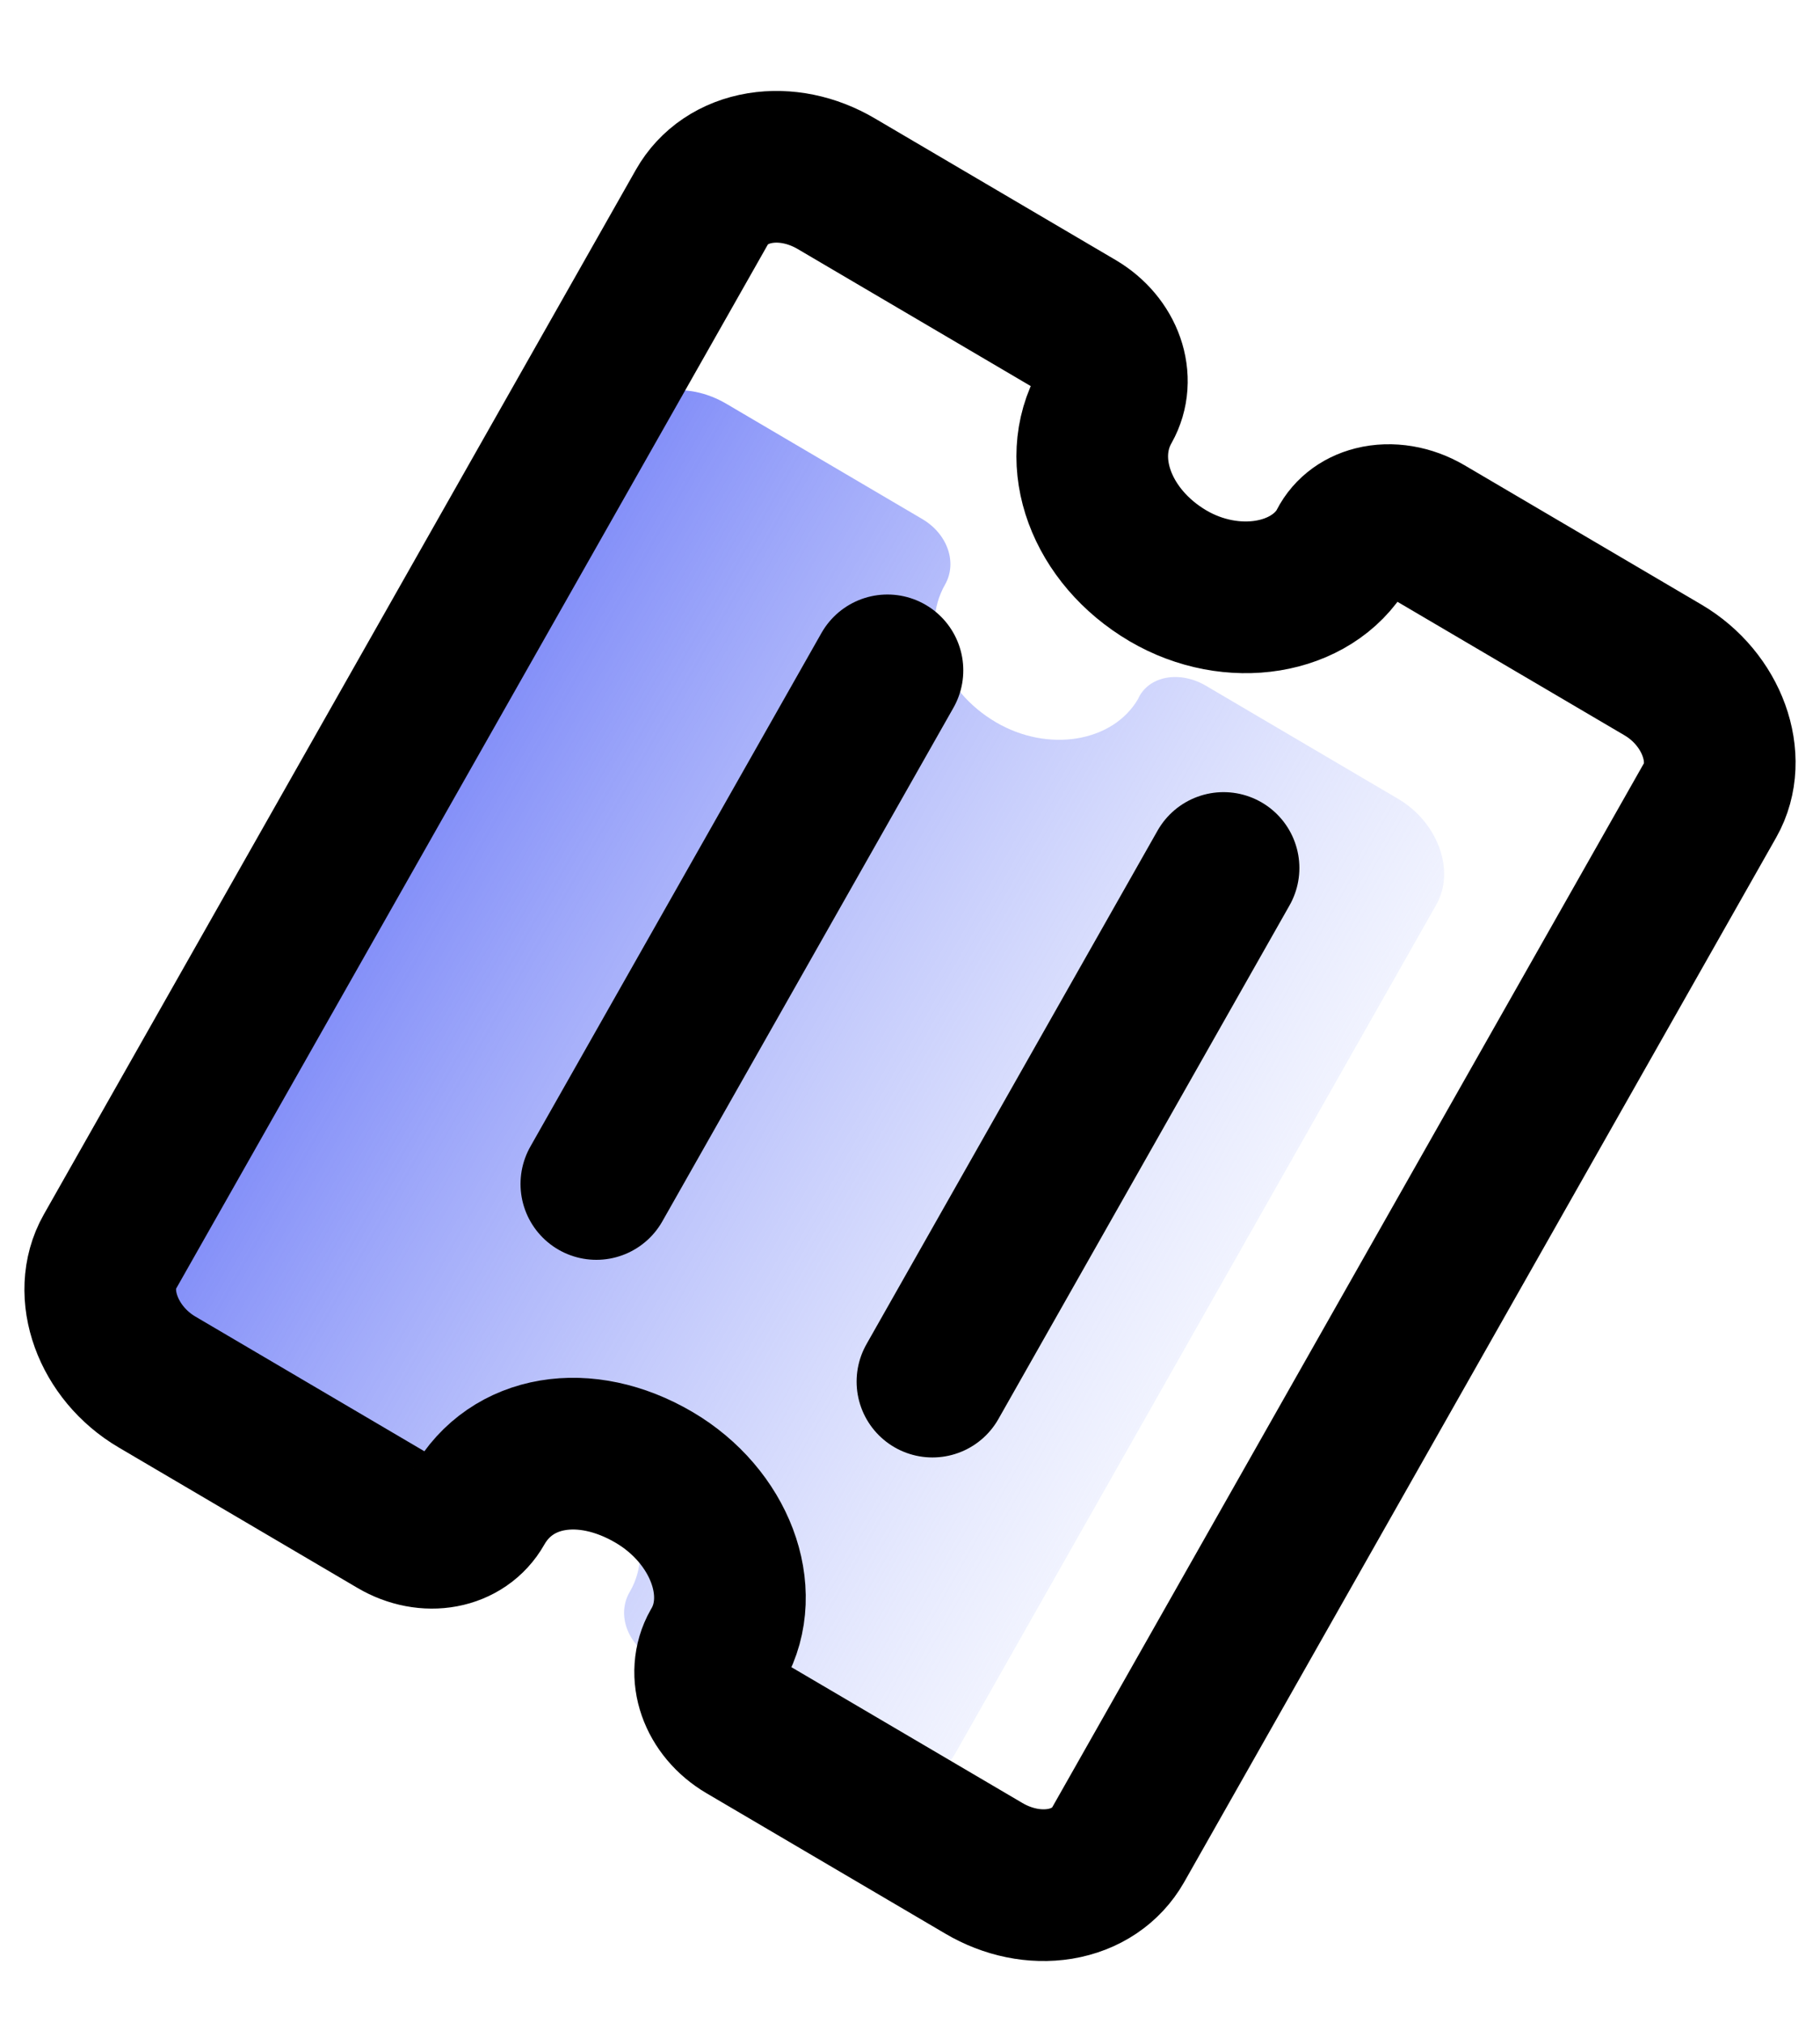<svg xmlns="http://www.w3.org/2000/svg" width="18" height="20" viewBox="0 0 18 20" fill="none">
  <path d="M1.35 12.571L6.106 4.182C6.201 4.014 6.367 3.902 6.574 3.868C6.775 3.835 6.992 3.879 7.185 3.993L9.12 5.131C9.371 5.278 9.47 5.562 9.347 5.779C9.093 6.227 9.314 6.826 9.85 7.141C10.365 7.444 11.005 7.339 11.255 6.912C11.3 6.809 11.389 6.738 11.505 6.708C11.637 6.675 11.79 6.7 11.925 6.779L13.827 7.898C14.222 8.13 14.395 8.609 14.206 8.943L9.45 17.332C9.355 17.501 9.188 17.613 8.982 17.646C8.781 17.679 8.564 17.635 8.371 17.522L6.451 16.393C6.201 16.246 6.102 15.962 6.225 15.745L6.233 15.731C6.479 15.297 6.249 14.693 5.722 14.382C5.167 14.056 4.574 14.156 4.311 14.62C4.189 14.837 3.897 14.891 3.647 14.744L1.729 13.616C1.333 13.384 1.16 12.905 1.35 12.571Z" fill="url(#paint0_linear_245_193)"/>
  <path d="M1.086 12.377L6.941 2.049C7.058 1.842 7.263 1.704 7.518 1.662C7.765 1.622 8.032 1.676 8.27 1.816L10.653 3.217C10.961 3.398 11.083 3.748 10.932 4.015C10.619 4.567 10.891 5.304 11.551 5.693C12.185 6.065 12.973 5.936 13.281 5.411C13.337 5.284 13.446 5.196 13.589 5.16C13.751 5.119 13.94 5.15 14.105 5.247L16.447 6.624C16.934 6.91 17.147 7.5 16.914 7.911L11.059 18.239C10.941 18.446 10.736 18.584 10.482 18.626C10.235 18.666 9.967 18.612 9.73 18.472L7.367 17.083C7.059 16.902 6.937 16.552 7.088 16.285L7.098 16.268C7.4 15.734 7.118 14.989 6.469 14.607C5.786 14.206 5.056 14.329 4.732 14.9C4.581 15.167 4.222 15.234 3.915 15.053L1.553 13.664C1.066 13.378 0.853 12.789 1.086 12.377Z" stroke="black" stroke-width="1.5"/>
  <path d="M8.777 6.628L5.898 11.706" stroke="black" stroke-width="1.5" stroke-linecap="round" stroke-linejoin="round"/>
  <path d="M12.101 8.582L9.222 13.66" stroke="black" stroke-width="1.5" stroke-linecap="round" stroke-linejoin="round"/>
  <defs>
    <linearGradient id="paint0_linear_245_193" x1="3.728" y1="8.376" x2="11.901" y2="13.009" gradientUnits="userSpaceOnUse">
      <stop stop-color="#7E8AF8"/>
      <stop offset="1" stop-color="#B6C1FB" stop-opacity="0.2"/>
    </linearGradient>
  </defs>
</svg>